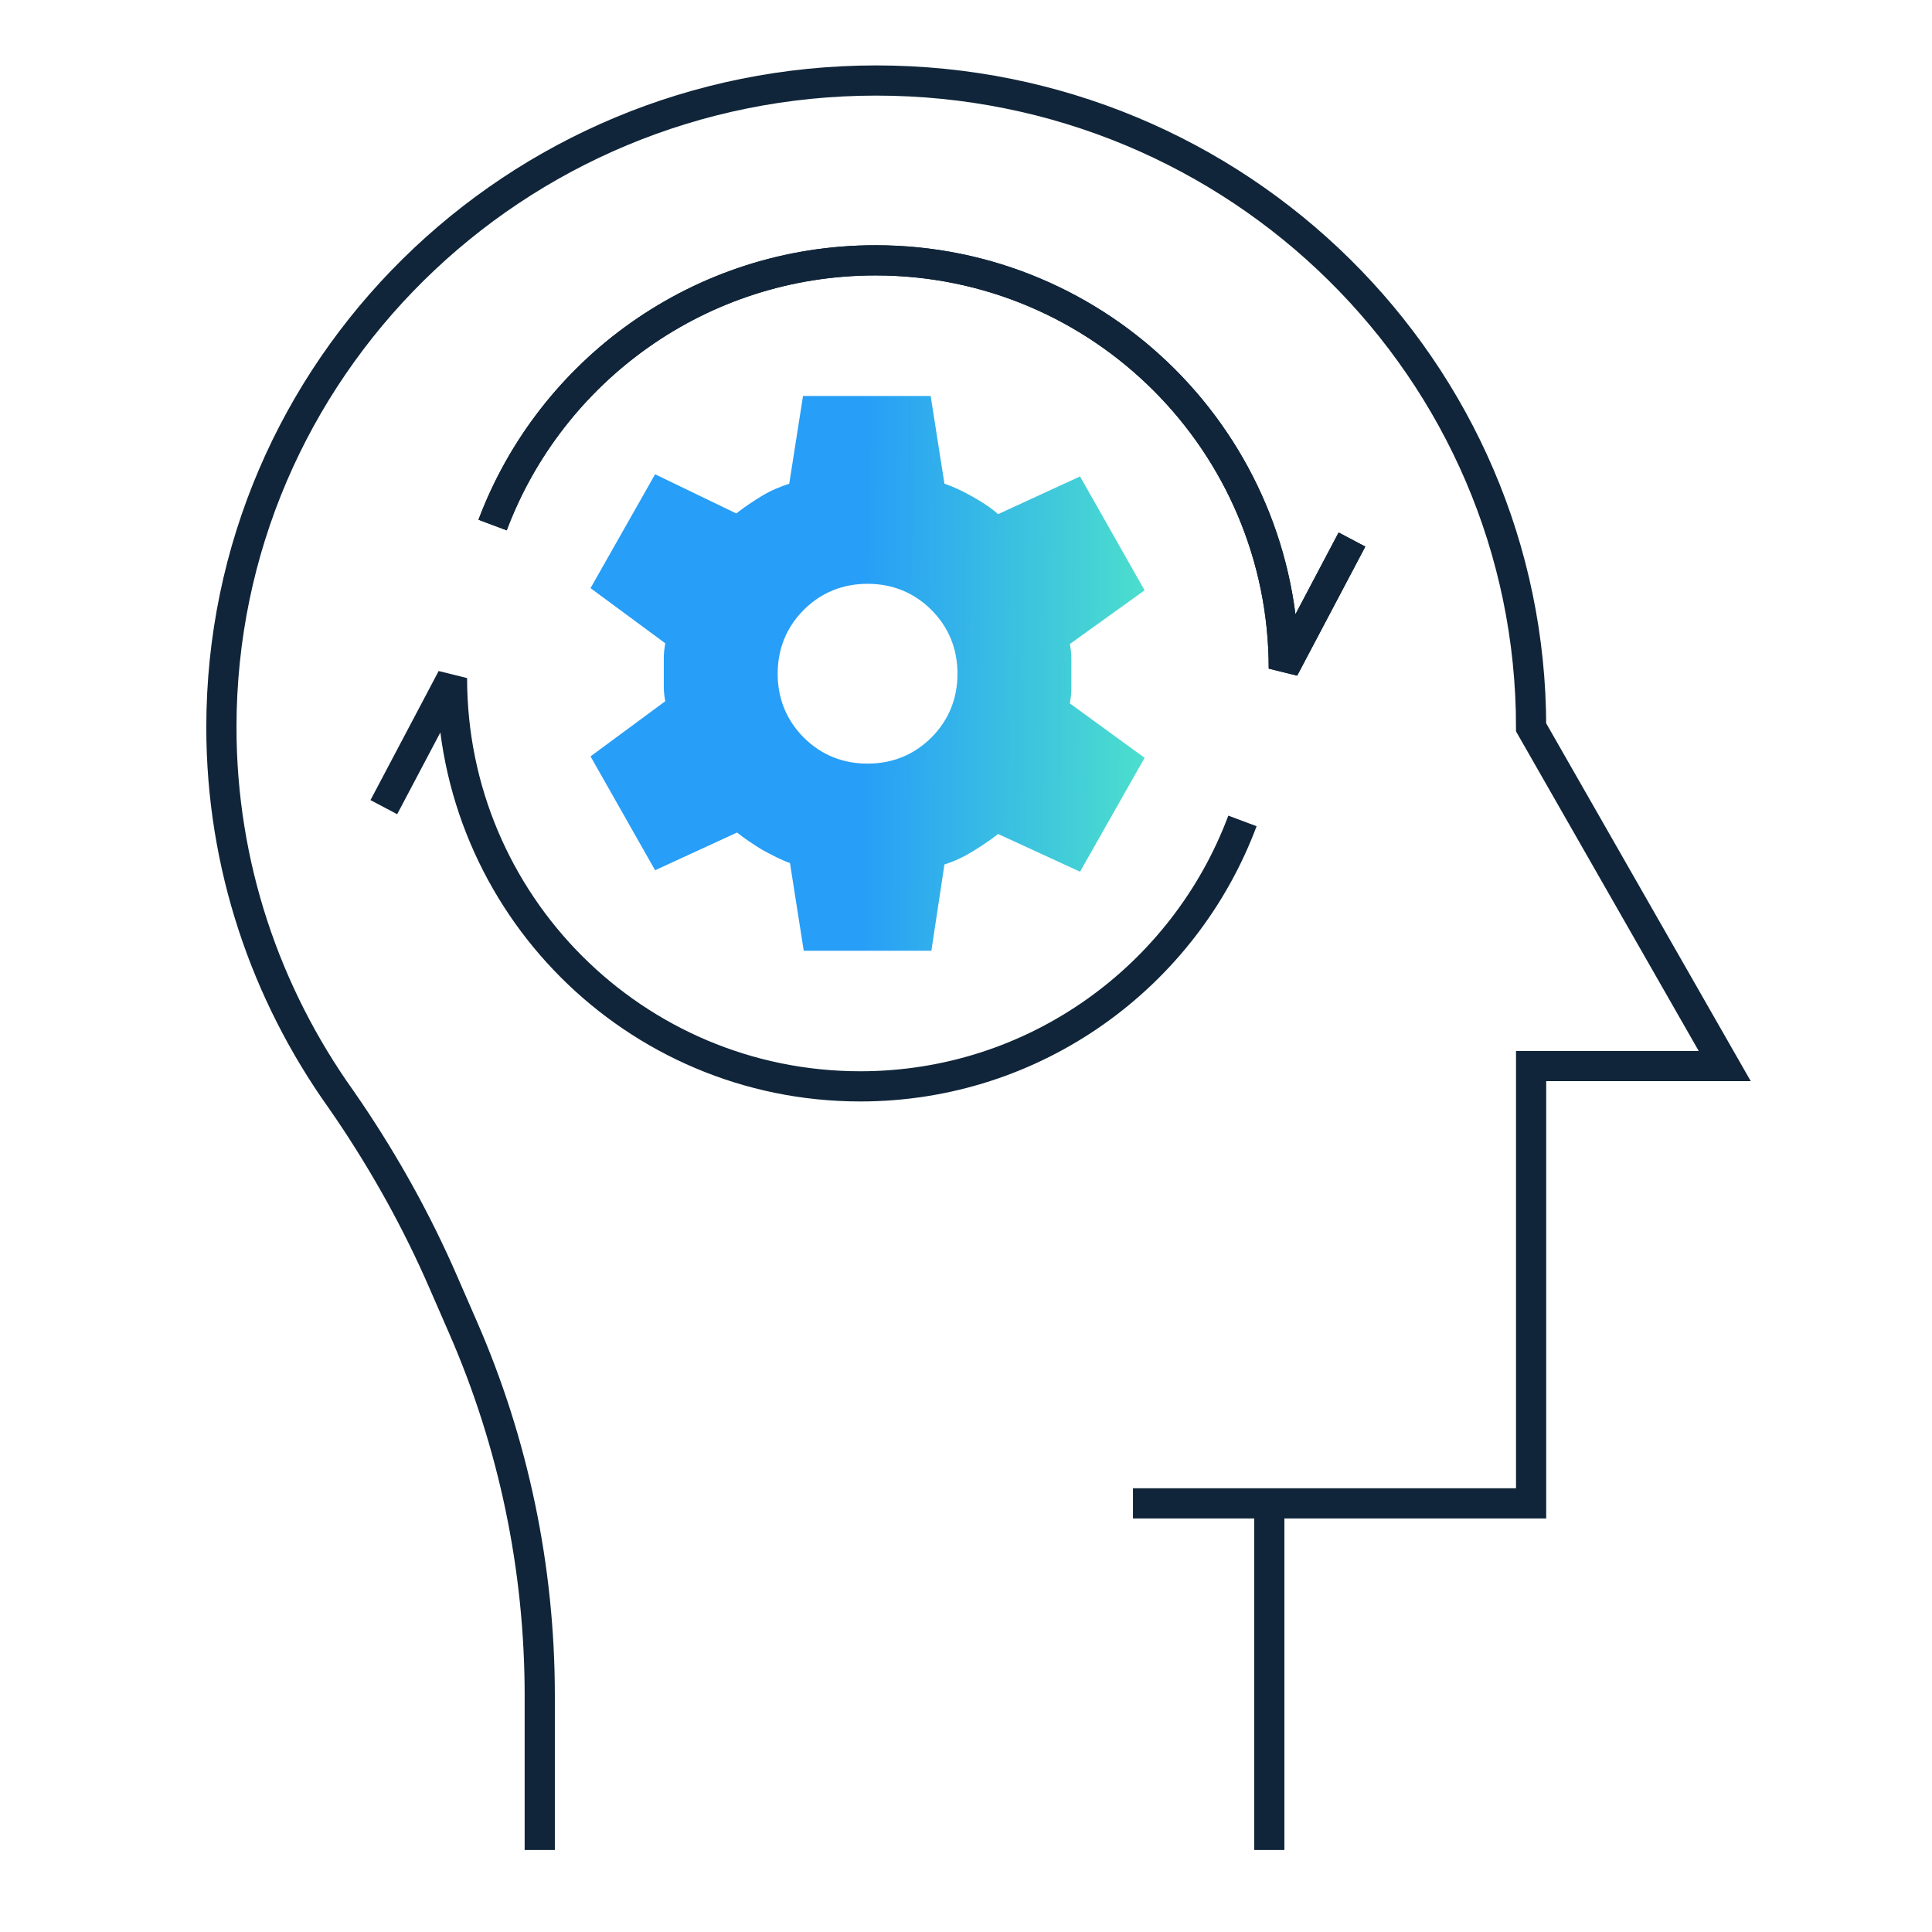 <svg width="64" height="64" viewBox="0 0 64 64" fill="none" xmlns="http://www.w3.org/2000/svg">
<path d="M42.047 49.8V61.283" stroke="#102539"/>
<path d="M17.88 61.283V56.166C17.88 51.962 17.015 47.806 15.334 43.962L14.685 42.473C13.82 40.479 12.763 38.581 11.562 36.803L11.298 36.419C8.799 32.912 7.334 28.66 7.334 24.095C7.334 12.252 17.039 2.667 29.027 2.667C41.014 2.667 50.72 12.252 50.72 24.095L57.134 35.314H50.72V49.8H37.531" stroke="#102539"/>
<path d="M26.625 31.494L26.169 28.588C25.881 28.491 25.568 28.323 25.256 28.155C24.944 27.963 24.655 27.771 24.415 27.579L21.701 28.828L19.562 25.056L22.037 23.23C22.013 23.086 21.989 22.942 21.989 22.75C21.989 22.582 21.989 22.414 21.989 22.27C21.989 22.125 21.989 21.981 21.989 21.789C21.989 21.621 22.013 21.453 22.037 21.309L19.562 19.483L21.701 15.711L24.391 17.009C24.631 16.816 24.92 16.624 25.232 16.432C25.544 16.24 25.857 16.12 26.145 16.023L26.601 13.117H30.829L31.286 16.023C31.574 16.12 31.886 16.264 32.223 16.456C32.559 16.648 32.823 16.816 33.063 17.032L35.778 15.783L37.916 19.555L35.442 21.333C35.466 21.477 35.49 21.645 35.49 21.837C35.49 22.005 35.49 22.173 35.49 22.342C35.49 22.486 35.49 22.654 35.49 22.822C35.49 22.99 35.466 23.158 35.442 23.302L37.916 25.104L35.778 28.876L33.063 27.627C32.823 27.819 32.535 28.011 32.223 28.203C31.91 28.395 31.598 28.54 31.286 28.636L30.853 31.494H26.625ZM28.739 25.296C29.556 25.296 30.277 25.008 30.853 24.432C31.43 23.855 31.718 23.134 31.718 22.318C31.718 21.501 31.43 20.78 30.853 20.203C30.277 19.627 29.556 19.339 28.739 19.339C27.923 19.339 27.202 19.627 26.625 20.203C26.049 20.78 25.761 21.501 25.761 22.318C25.761 23.134 26.049 23.855 26.625 24.432C27.202 25.008 27.923 25.296 28.739 25.296Z" fill="url(#paint0_linear_3451_12137)"/>
<path d="M16.318 17.393C18.24 12.276 23.189 8.624 29.003 8.624C36.474 8.624 42.528 14.678 42.528 22.149L44.786 17.873" stroke="#102539"/>
<path d="M16.318 17.393C18.24 12.276 23.189 8.624 29.003 8.624C36.474 8.624 42.528 14.678 42.528 22.149L44.786 17.873" stroke="#102539"/>
<path d="M41.158 27.194C39.236 32.335 34.288 35.987 28.498 35.987C21.027 35.987 14.973 29.933 14.973 22.462L12.715 26.738" stroke="#102539"/>
<defs>
<linearGradient id="paint0_linear_3451_12137" x1="28.527" y1="27.747" x2="37.693" y2="27.813" gradientUnits="userSpaceOnUse">
<stop stop-color="#279EF7"/>
<stop offset="1" stop-color="#4BDDCE"/>
</linearGradient>
</defs>
</svg>
